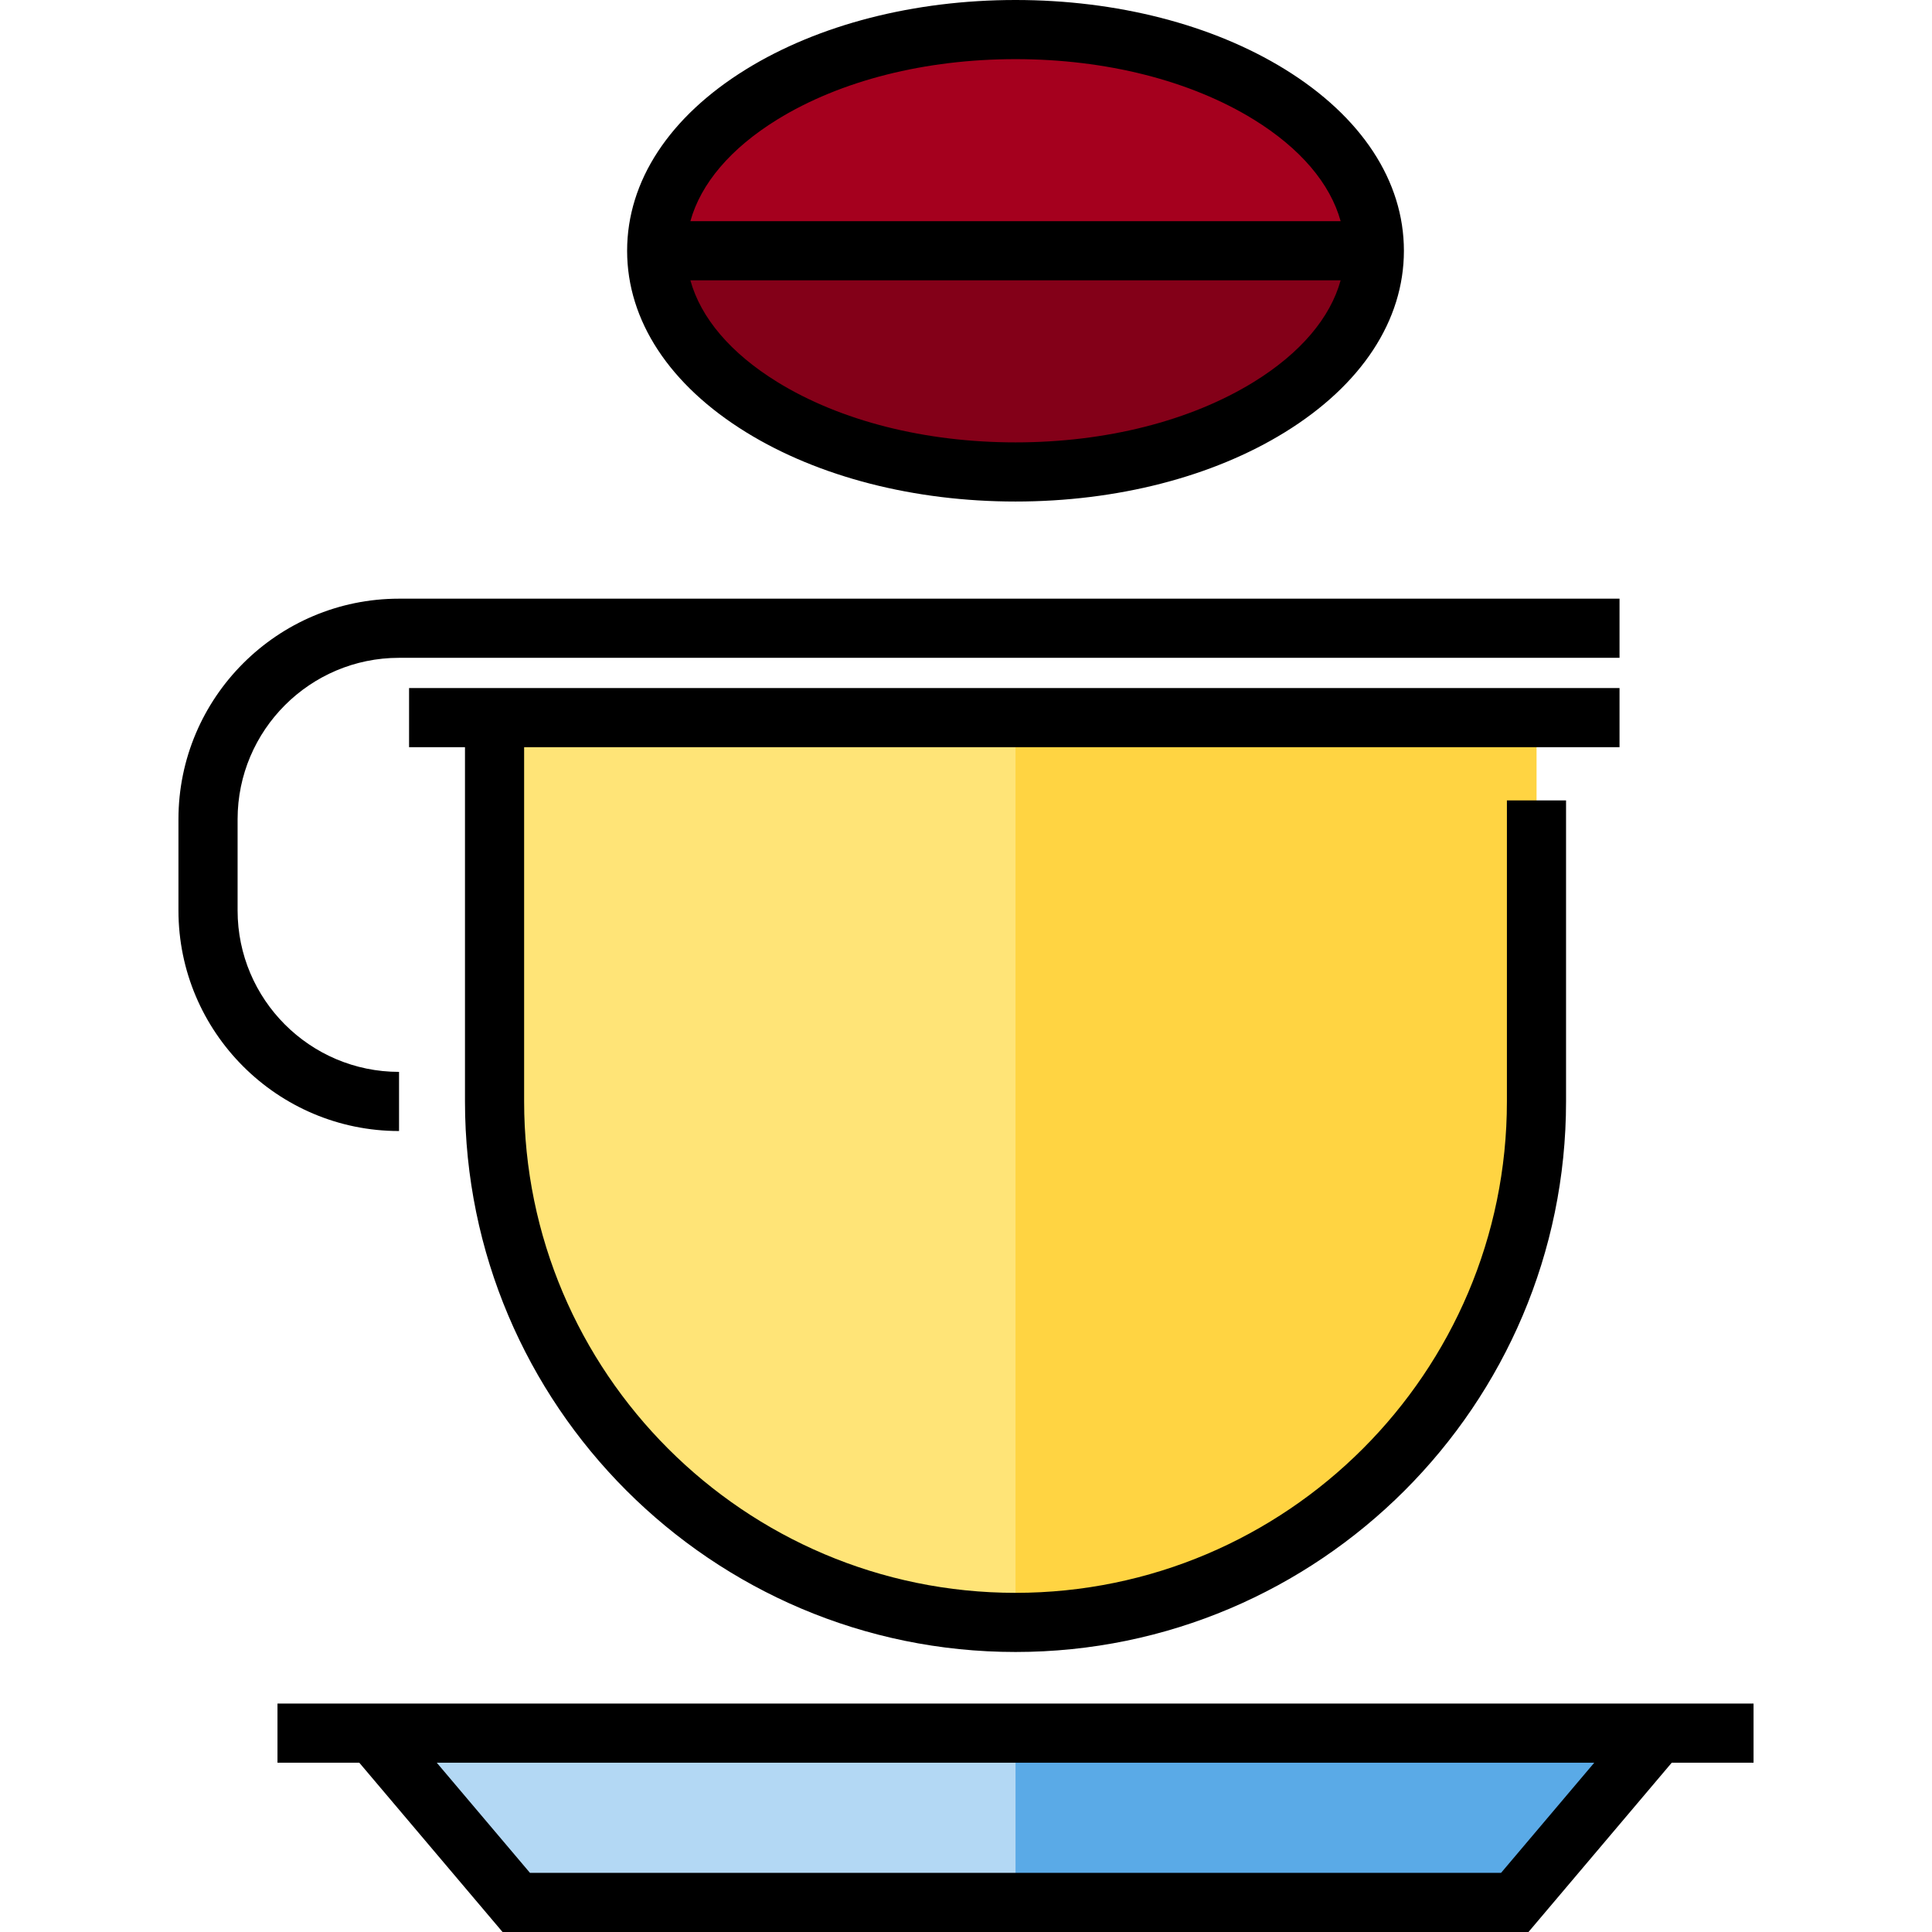 <?xml version="1.0" encoding="iso-8859-1"?>
<!-- Uploaded to: SVG Repo, www.svgrepo.com, Generator: SVG Repo Mixer Tools -->
<svg height="800px" width="800px" version="1.1" id="Layer_1" xmlns="http://www.w3.org/2000/svg" xmlns:xlink="http://www.w3.org/1999/xlink" 
	 viewBox="0 0 512 512" xml:space="preserve">
<path style="fill:#FFE477;" d="M131.062,190.171v101.724c0,71.981,55.089,131.086,125.404,137.477
	c4.169,0.379,8.388,0.583,12.656,0.583l0,0c76.248,0,138.06-61.812,138.06-138.06V190.171H131.062z"/>
<path style="fill:#FFD442;" d="M269.122,190.171v239.784l0,0c76.248,0,138.06-61.812,138.06-138.06V190.171H269.122z"/>
<polygon style="fill:#B3D8F4;" points="98.848,459.293 136.814,504.163 401.429,504.163 439.397,459.293 "/>
<polygon style="fill:#5AAAE7;" points="439.397,459.293 269.122,459.293 269.122,504.163 401.429,504.163 "/>
<ellipse style="fill:#A5001E;" cx="269.123" cy="66.456" rx="95.096" ry="58.619"/>
<path style="fill:#830018;" d="M269.122,125.072c52.518,0,95.092-26.245,95.092-58.618H174.03
	C174.03,98.829,216.605,125.072,269.122,125.072z"/>
<path d="M105.75,284.059c-23.593,0-42.785-19.194-42.785-42.785v-24.16c0-23.592,19.194-42.785,42.785-42.785h323.441v-15.673
	H105.75c-32.235,0-58.459,26.225-58.459,58.459v24.16c0,32.234,26.225,58.459,58.459,58.459V284.059z"/>
<path d="M429.191,198.008v-15.673H108.408v15.673h14.818v93.887c0,80.448,65.449,145.897,145.897,145.897
	s145.897-65.449,145.897-145.897v-79.781h-15.673v79.781c0,71.805-58.418,130.224-130.224,130.224s-130.224-58.418-130.224-130.224
	v-93.887H429.191z"/>
<path d="M464.707,451.458H73.536v15.673h21.676L133.18,512h271.885l37.967-44.869h21.676v-15.673H464.707z M397.795,496.327H140.449
	l-24.705-29.195H422.5L397.795,496.327z"/>
<path d="M197.769,114.575c19.18,11.823,44.52,18.334,71.353,18.334c26.833,0,52.173-6.511,71.352-18.334
	c20.362-12.552,31.576-29.642,31.576-48.121c0-18.478-11.214-35.567-31.576-48.12C321.294,6.511,295.954,0,269.122,0
	c-26.833,0-52.173,6.511-71.353,18.335c-20.362,12.552-31.576,29.642-31.576,48.12C166.194,84.933,177.407,102.023,197.769,114.575z
	 M332.25,101.233c-16.741,10.32-39.161,16.003-63.128,16.003c-23.967,0-46.387-5.683-63.128-16.003
	c-12.358-7.618-20.287-16.981-23.034-26.942h172.322C352.537,84.252,344.608,93.614,332.25,101.233z M205.994,31.676
	c16.741-10.319,39.161-16.003,63.129-16.003c23.968,0,46.386,5.683,63.128,16.003c12.358,7.618,20.287,16.981,23.034,26.942H182.96
	C185.707,48.657,193.636,39.294,205.994,31.676z"/>
</svg>